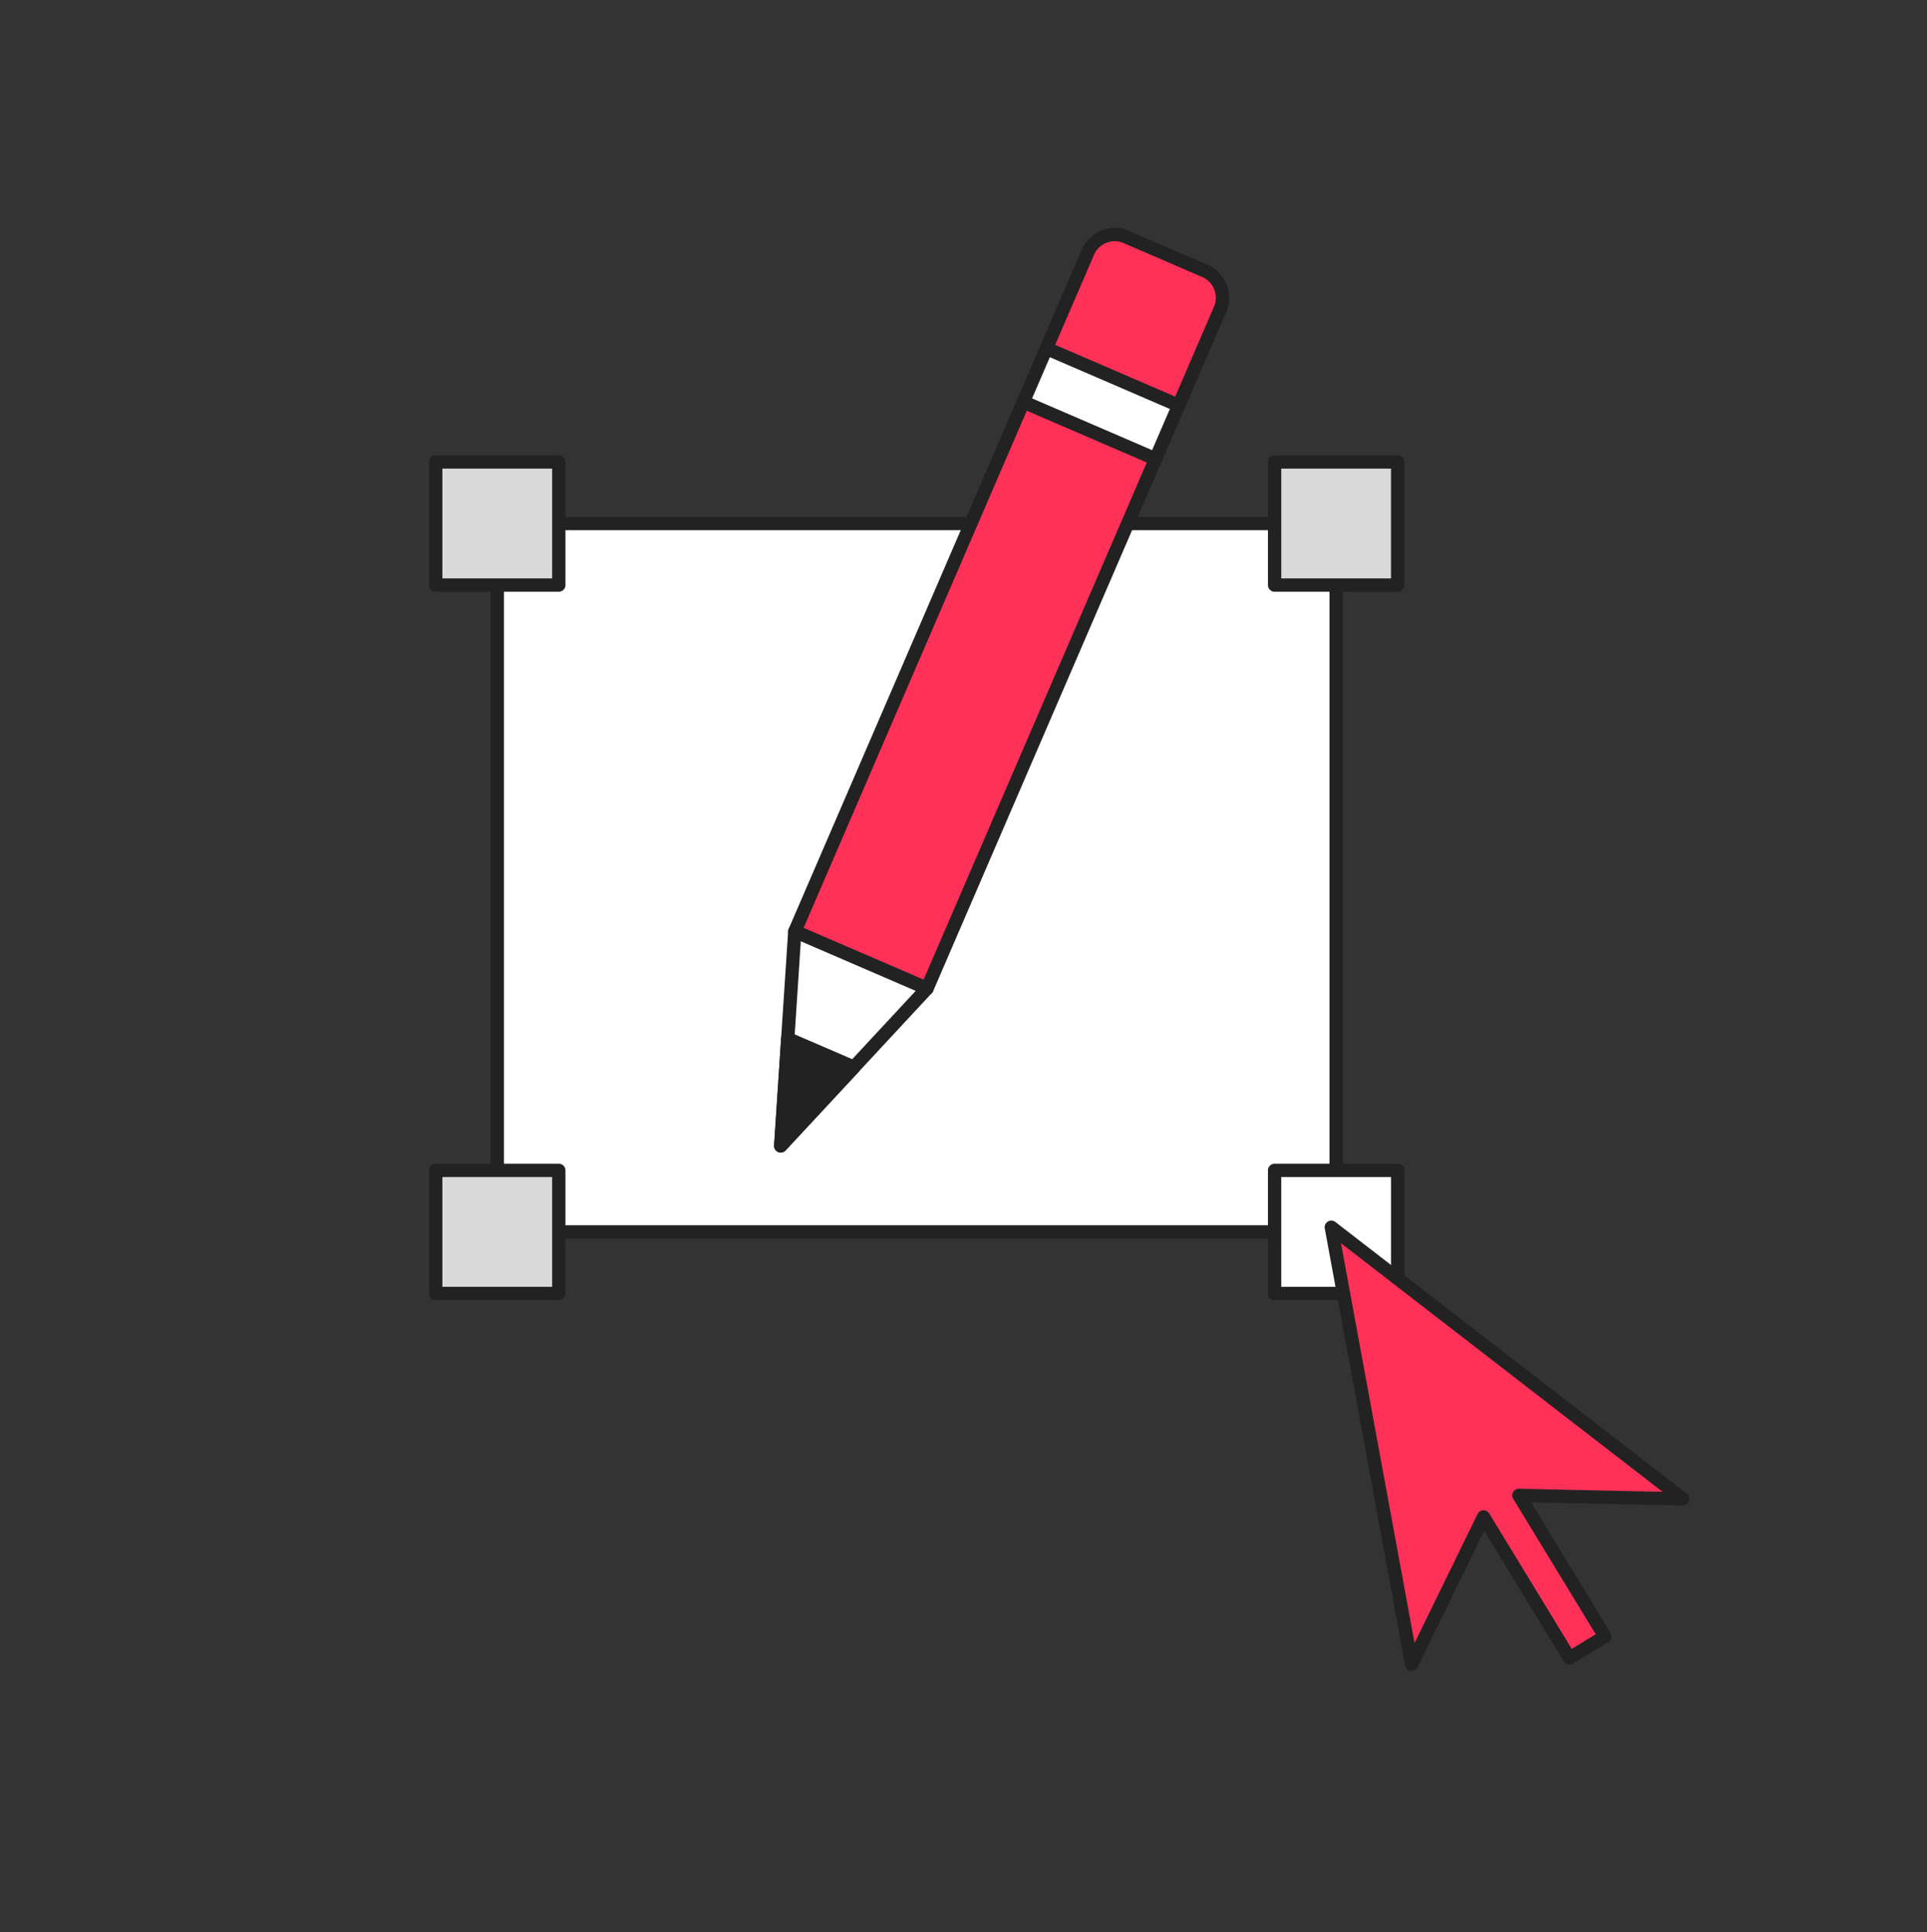 <svg xmlns="http://www.w3.org/2000/svg" width="400" height="401" fill="none" viewBox="0 0 400 401"><rect x="0" y="0" width="400" height="401" fill="#333333" stroke="none"/><path fill="#fff" d="M277.355 108.65h-174.13v147.02h174.13V108.65Z"/><path fill="#222" d="M277.35 257.051H103.22c-.765 0-1.38-.621-1.38-1.386V108.651c0-.765.62-1.38 1.38-1.38h174.13c.765 0 1.38.62 1.38 1.38v147.014c0 .765-.62 1.386-1.38 1.386Zm-172.745-2.765H275.97V110.031H104.605v144.255Z"/><path fill="#DADADA" d="M115.994 95.876H90.449v25.545h25.545V95.876Z"/><path fill="#222" d="M115.994 122.806H90.449a1.38 1.38 0 0 1-1.38-1.38V95.881c0-.765.62-1.38 1.38-1.38h25.545c.765 0 1.38.62 1.38 1.38v25.545c0 .765-.62 1.38-1.38 1.38Zm-24.165-2.765h22.78v-22.78h-22.78v22.78Z"/><path fill="#DADADA" d="M290.125 95.876H264.58v25.545h25.545V95.876Z"/><path fill="#222" d="M290.125 122.806H264.58a1.38 1.38 0 0 1-1.38-1.38V95.881c0-.765.62-1.38 1.38-1.38h25.545c.765 0 1.38.62 1.38 1.38v25.545c0 .765-.62 1.38-1.38 1.38Zm-24.165-2.765h22.78v-22.78h-22.78v22.78Z"/><path fill="#fff" d="M290.125 242.896H264.58v25.545h25.545v-25.545Z"/><path fill="#222" d="M290.125 269.826H264.58a1.38 1.38 0 0 1-1.38-1.385v-25.545c0-.765.62-1.38 1.38-1.38h25.545c.765 0 1.38.62 1.38 1.38v25.545c0 .765-.62 1.385-1.38 1.385Zm-24.165-2.765h22.78v-22.78h-22.78v22.78Z"/><path fill="#FF3158" d="m212.433 83.409-47.446 109.905 27.442 11.847 47.447-109.906-27.443-11.846Z"/><path fill="#222" d="M192.43 206.532c-.185 0-.37-.035-.545-.115l-27.445-11.84a1.386 1.386 0 0 1-.72-1.82l47.44-109.905a1.38 1.38 0 0 1 1.815-.72l27.445 11.84a1.386 1.386 0 0 1 .72 1.82L193.7 205.697c-.225.52-.735.835-1.27.835Zm-25.63-13.945 24.91 10.745 46.345-107.37-24.91-10.745-46.345 107.37Z"/><path fill="#fff" d="m217.198 72.278-4.792 11.11 27.446 11.838 4.792-11.11-27.446-11.838Z"/><path fill="#222" d="M239.87 96.622c-.185 0-.375-.04-.545-.115l-27.445-11.84a1.378 1.378 0 0 1-.72-1.815l4.79-11.11a1.386 1.386 0 0 1 1.82-.72l27.445 11.84c.7.3 1.025 1.115.72 1.815l-4.79 11.11a1.386 1.386 0 0 1-1.27.835h-.005Zm-25.63-13.945 24.91 10.745 3.695-8.57-24.91-10.745-3.695 8.57Z"/><path fill="#FF3158" d="M253.261 64.193a6.066 6.066 0 0 0-3.165-7.97l-16.315-7.04a6.059 6.059 0 0 0-7.965 3.165l-8.6 19.94 27.445 11.84 8.6-19.94v.005Z"/><path fill="#222" d="M244.661 85.512c-.185 0-.37-.035-.545-.115l-27.445-11.84a1.386 1.386 0 0 1-.72-1.82l8.6-19.94a7.415 7.415 0 0 1 4.085-3.97 7.376 7.376 0 0 1 5.695.085l16.315 7.04c3.77 1.625 5.515 6.015 3.89 9.785l-8.6 19.94a1.378 1.378 0 0 1-1.27.835h-.005Zm-25.63-13.945 24.91 10.745 8.055-18.67a4.685 4.685 0 0 0-2.445-6.15l-16.315-7.04a4.63 4.63 0 0 0-3.58-.05 4.659 4.659 0 0 0-2.57 2.495l-8.055 18.67Z"/><path fill="#fff" d="m164.98 193.307-2.925 44.515 30.375-32.675-27.45-11.84Z"/><path fill="#222" d="M162.055 239.202c-.185 0-.37-.035-.545-.115-.54-.23-.87-.775-.83-1.36l2.925-44.515c.03-.45.275-.855.66-1.09.385-.235.855-.27 1.27-.09l27.445 11.84c.415.18.715.545.805.985.09.44-.035.895-.34 1.225l-30.37 32.675c-.27.285-.635.44-1.015.44l-.005.005Zm4.175-43.85-2.54 38.68 26.39-28.39-23.85-10.29Z"/><path fill="#222" d="m163.52 215.561-1.465 22.26 15.19-16.34-13.725-5.92Z"/><path fill="#222" d="M162.055 239.201c-.185 0-.37-.035-.545-.115a1.379 1.379 0 0 1-.83-1.36l1.465-22.26c.03-.45.275-.855.66-1.09.385-.235.855-.27 1.27-.09l13.725 5.92c.415.18.715.545.805.985.09.44-.035.895-.34 1.225l-15.19 16.34c-.27.285-.635.44-1.015.44l-.005.005Zm2.715-21.595-1.08 16.425 11.21-12.055-10.13-4.37Z"/><path fill="#DADADA" d="M115.994 242.896H90.449v25.545h25.545v-25.545Z"/><path fill="#222" d="M115.994 269.826H90.449a1.38 1.38 0 0 1-1.38-1.385v-25.545c0-.765.62-1.38 1.38-1.38h25.545c.765 0 1.38.62 1.38 1.38v25.545c0 .765-.62 1.385-1.38 1.385Zm-24.165-2.765h22.78v-22.78h-22.78v22.78Z"/><path fill="#FF3158" d="m349.286 311.08-72.935-56.375 16.68 90.665 14.925-30.545 17.84 29.27 7.345-4.475-17.84-29.27 33.985.73Z"/><path fill="#222" d="M293.03 346.751c-.06 0-.125 0-.19-.015a1.374 1.374 0 0 1-1.17-1.12l-16.68-90.665a1.375 1.375 0 0 1 .64-1.43 1.38 1.38 0 0 1 1.565.085l72.94 56.375a1.38 1.38 0 0 1-.845 2.475h-.03l-31.465-.68 16.525 27.115c.19.315.25.69.165 1.045-.085.355-.31.665-.625.855l-7.345 4.475c-.655.4-1.5.19-1.9-.46l-16.525-27.115-13.815 28.275c-.235.48-.72.775-1.24.775l-.005.01Zm14.925-33.31c.48 0 .93.25 1.18.665l17.12 28.09 4.98-3.035-17.12-28.09c-.265-.43-.27-.97-.02-1.41.25-.435.73-.71 1.23-.69l29.79.64-66.76-51.6 15.27 82.98 13.085-26.775c.22-.455.675-.75 1.18-.775h.065Z"/></svg>
